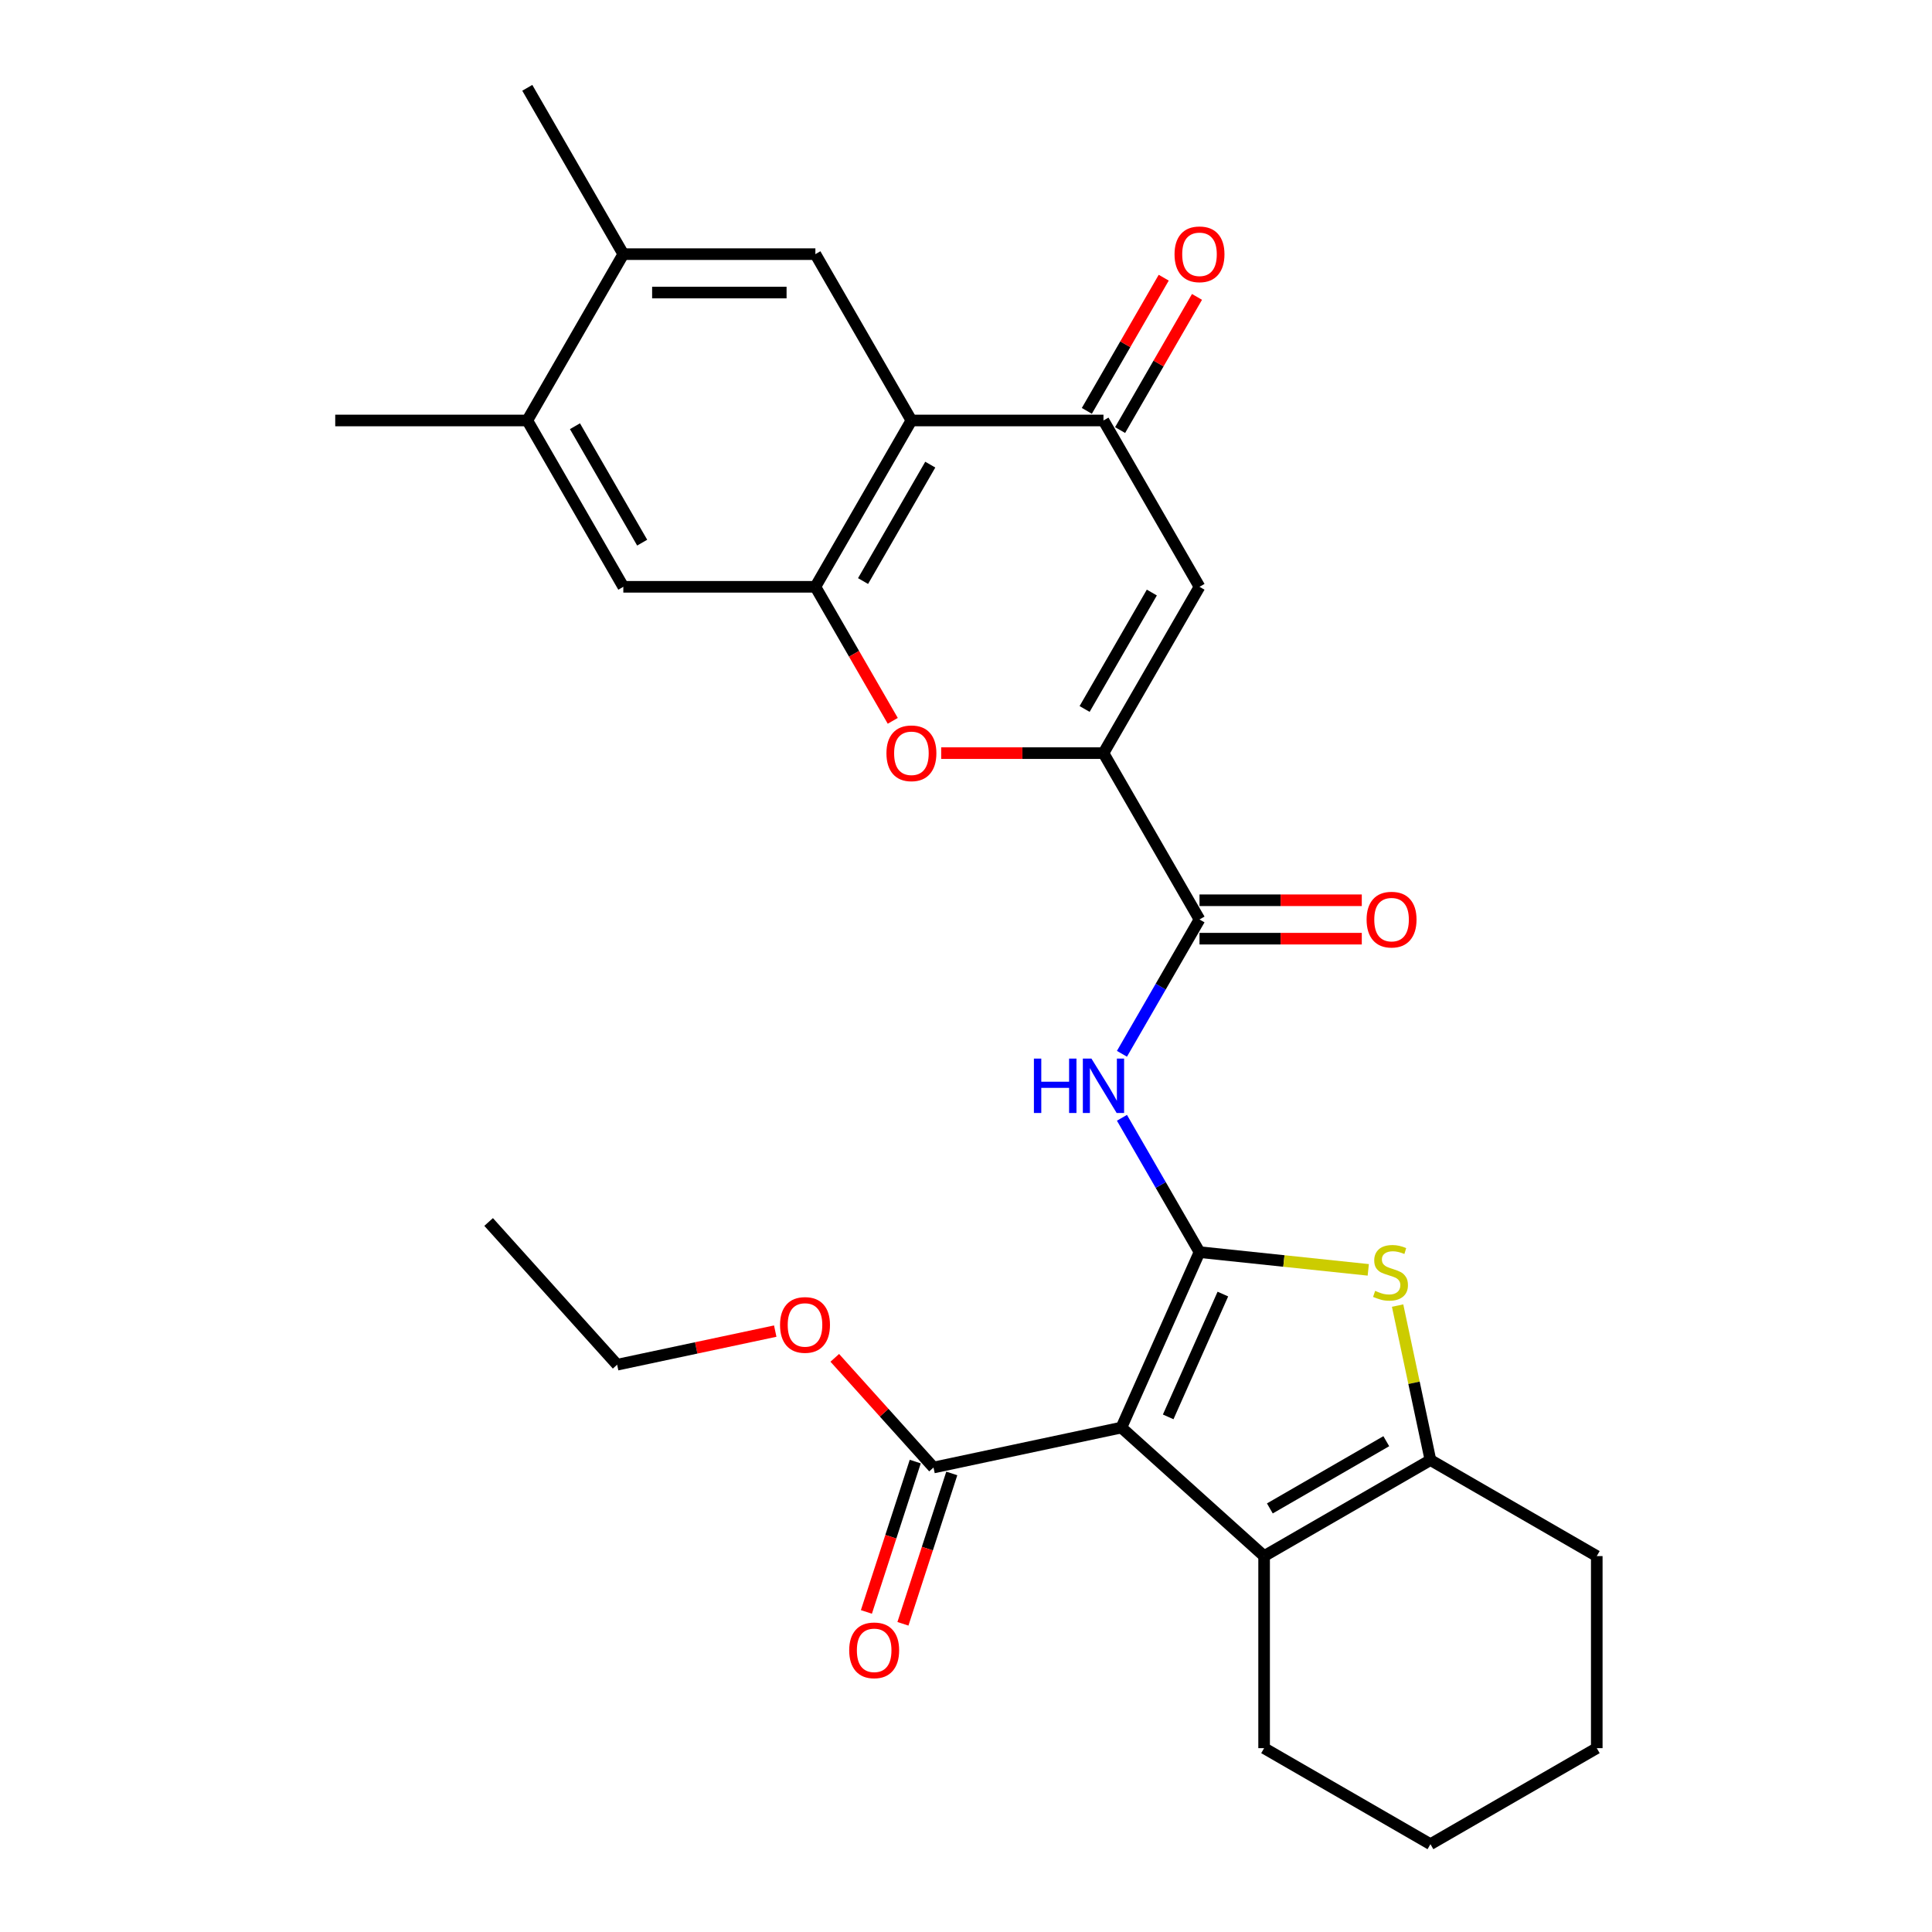 <?xml version='1.0' encoding='iso-8859-1'?>
<svg version='1.1' baseProfile='full'
              xmlns='http://www.w3.org/2000/svg'
                      xmlns:rdkit='http://www.rdkit.org/xml'
                      xmlns:xlink='http://www.w3.org/1999/xlink'
                  xml:space='preserve'
width='1000px' height='1000px' viewBox='0 0 1000 1000'>
<!-- END OF HEADER -->
<rect style='opacity:1.0;fill:#FFFFFF;stroke:none' width='1000' height='1000' x='0' y='0'> </rect>
<path class='bond-0' d='M 620.86,648.096 L 580.426,738.912' style='fill:none;fill-rule:evenodd;stroke:#000000;stroke-width:6px;stroke-linecap:butt;stroke-linejoin:miter;stroke-opacity:1' />
<path class='bond-0' d='M 632.958,669.805 L 604.654,733.376' style='fill:none;fill-rule:evenodd;stroke:#000000;stroke-width:6px;stroke-linecap:butt;stroke-linejoin:miter;stroke-opacity:1' />
<path class='bond-1' d='M 620.86,648.096 L 664.537,652.687' style='fill:none;fill-rule:evenodd;stroke:#000000;stroke-width:6px;stroke-linecap:butt;stroke-linejoin:miter;stroke-opacity:1' />
<path class='bond-1' d='M 664.537,652.687 L 708.214,657.278' style='fill:none;fill-rule:evenodd;stroke:#CCCC00;stroke-width:6px;stroke-linecap:butt;stroke-linejoin:miter;stroke-opacity:1' />
<path class='bond-5' d='M 620.86,648.096 L 600.788,613.331' style='fill:none;fill-rule:evenodd;stroke:#000000;stroke-width:6px;stroke-linecap:butt;stroke-linejoin:miter;stroke-opacity:1' />
<path class='bond-5' d='M 600.788,613.331 L 580.717,578.566' style='fill:none;fill-rule:evenodd;stroke:#0000FF;stroke-width:6px;stroke-linecap:butt;stroke-linejoin:miter;stroke-opacity:1' />
<path class='bond-3' d='M 580.426,738.912 L 654.302,805.43' style='fill:none;fill-rule:evenodd;stroke:#000000;stroke-width:6px;stroke-linecap:butt;stroke-linejoin:miter;stroke-opacity:1' />
<path class='bond-12' d='M 580.426,738.912 L 483.188,759.58' style='fill:none;fill-rule:evenodd;stroke:#000000;stroke-width:6px;stroke-linecap:butt;stroke-linejoin:miter;stroke-opacity:1' />
<path class='bond-6' d='M 723.398,675.765 L 731.896,715.745' style='fill:none;fill-rule:evenodd;stroke:#CCCC00;stroke-width:6px;stroke-linecap:butt;stroke-linejoin:miter;stroke-opacity:1' />
<path class='bond-6' d='M 731.896,715.745 L 740.394,755.725' style='fill:none;fill-rule:evenodd;stroke:#000000;stroke-width:6px;stroke-linecap:butt;stroke-linejoin:miter;stroke-opacity:1' />
<path class='bond-2' d='M 571.155,389.821 L 620.86,475.913' style='fill:none;fill-rule:evenodd;stroke:#000000;stroke-width:6px;stroke-linecap:butt;stroke-linejoin:miter;stroke-opacity:1' />
<path class='bond-8' d='M 571.155,389.821 L 620.86,303.73' style='fill:none;fill-rule:evenodd;stroke:#000000;stroke-width:6px;stroke-linecap:butt;stroke-linejoin:miter;stroke-opacity:1' />
<path class='bond-8' d='M 561.392,366.966 L 596.186,306.702' style='fill:none;fill-rule:evenodd;stroke:#000000;stroke-width:6px;stroke-linecap:butt;stroke-linejoin:miter;stroke-opacity:1' />
<path class='bond-9' d='M 571.155,389.821 L 529.154,389.821' style='fill:none;fill-rule:evenodd;stroke:#000000;stroke-width:6px;stroke-linecap:butt;stroke-linejoin:miter;stroke-opacity:1' />
<path class='bond-9' d='M 529.154,389.821 L 487.153,389.821' style='fill:none;fill-rule:evenodd;stroke:#FF0000;stroke-width:6px;stroke-linecap:butt;stroke-linejoin:miter;stroke-opacity:1' />
<path class='bond-21' d='M 654.302,805.43 L 654.302,904.84' style='fill:none;fill-rule:evenodd;stroke:#000000;stroke-width:6px;stroke-linecap:butt;stroke-linejoin:miter;stroke-opacity:1' />
<path class='bond-29' d='M 654.302,805.43 L 740.394,755.725' style='fill:none;fill-rule:evenodd;stroke:#000000;stroke-width:6px;stroke-linecap:butt;stroke-linejoin:miter;stroke-opacity:1' />
<path class='bond-29' d='M 657.275,780.756 L 717.539,745.963' style='fill:none;fill-rule:evenodd;stroke:#000000;stroke-width:6px;stroke-linecap:butt;stroke-linejoin:miter;stroke-opacity:1' />
<path class='bond-4' d='M 471.745,217.638 L 422.04,303.73' style='fill:none;fill-rule:evenodd;stroke:#000000;stroke-width:6px;stroke-linecap:butt;stroke-linejoin:miter;stroke-opacity:1' />
<path class='bond-4' d='M 481.507,240.493 L 446.714,300.757' style='fill:none;fill-rule:evenodd;stroke:#000000;stroke-width:6px;stroke-linecap:butt;stroke-linejoin:miter;stroke-opacity:1' />
<path class='bond-13' d='M 471.745,217.638 L 422.04,131.546' style='fill:none;fill-rule:evenodd;stroke:#000000;stroke-width:6px;stroke-linecap:butt;stroke-linejoin:miter;stroke-opacity:1' />
<path class='bond-31' d='M 471.745,217.638 L 571.155,217.638' style='fill:none;fill-rule:evenodd;stroke:#000000;stroke-width:6px;stroke-linecap:butt;stroke-linejoin:miter;stroke-opacity:1' />
<path class='bond-10' d='M 580.717,545.443 L 600.788,510.678' style='fill:none;fill-rule:evenodd;stroke:#0000FF;stroke-width:6px;stroke-linecap:butt;stroke-linejoin:miter;stroke-opacity:1' />
<path class='bond-10' d='M 600.788,510.678 L 620.86,475.913' style='fill:none;fill-rule:evenodd;stroke:#000000;stroke-width:6px;stroke-linecap:butt;stroke-linejoin:miter;stroke-opacity:1' />
<path class='bond-22' d='M 740.394,755.725 L 826.486,805.43' style='fill:none;fill-rule:evenodd;stroke:#000000;stroke-width:6px;stroke-linecap:butt;stroke-linejoin:miter;stroke-opacity:1' />
<path class='bond-7' d='M 422.04,303.73 L 442.065,338.415' style='fill:none;fill-rule:evenodd;stroke:#000000;stroke-width:6px;stroke-linecap:butt;stroke-linejoin:miter;stroke-opacity:1' />
<path class='bond-7' d='M 442.065,338.415 L 462.091,373.1' style='fill:none;fill-rule:evenodd;stroke:#FF0000;stroke-width:6px;stroke-linecap:butt;stroke-linejoin:miter;stroke-opacity:1' />
<path class='bond-14' d='M 422.04,303.73 L 322.63,303.73' style='fill:none;fill-rule:evenodd;stroke:#000000;stroke-width:6px;stroke-linecap:butt;stroke-linejoin:miter;stroke-opacity:1' />
<path class='bond-11' d='M 620.86,303.73 L 571.155,217.638' style='fill:none;fill-rule:evenodd;stroke:#000000;stroke-width:6px;stroke-linecap:butt;stroke-linejoin:miter;stroke-opacity:1' />
<path class='bond-18' d='M 620.86,485.854 L 662.861,485.854' style='fill:none;fill-rule:evenodd;stroke:#000000;stroke-width:6px;stroke-linecap:butt;stroke-linejoin:miter;stroke-opacity:1' />
<path class='bond-18' d='M 662.861,485.854 L 704.861,485.854' style='fill:none;fill-rule:evenodd;stroke:#FF0000;stroke-width:6px;stroke-linecap:butt;stroke-linejoin:miter;stroke-opacity:1' />
<path class='bond-18' d='M 620.86,465.972 L 662.861,465.972' style='fill:none;fill-rule:evenodd;stroke:#000000;stroke-width:6px;stroke-linecap:butt;stroke-linejoin:miter;stroke-opacity:1' />
<path class='bond-18' d='M 662.861,465.972 L 704.861,465.972' style='fill:none;fill-rule:evenodd;stroke:#FF0000;stroke-width:6px;stroke-linecap:butt;stroke-linejoin:miter;stroke-opacity:1' />
<path class='bond-17' d='M 579.764,222.608 L 599.663,188.142' style='fill:none;fill-rule:evenodd;stroke:#000000;stroke-width:6px;stroke-linecap:butt;stroke-linejoin:miter;stroke-opacity:1' />
<path class='bond-17' d='M 599.663,188.142 L 619.563,153.675' style='fill:none;fill-rule:evenodd;stroke:#FF0000;stroke-width:6px;stroke-linecap:butt;stroke-linejoin:miter;stroke-opacity:1' />
<path class='bond-17' d='M 562.546,212.667 L 582.445,178.201' style='fill:none;fill-rule:evenodd;stroke:#000000;stroke-width:6px;stroke-linecap:butt;stroke-linejoin:miter;stroke-opacity:1' />
<path class='bond-17' d='M 582.445,178.201 L 602.344,143.734' style='fill:none;fill-rule:evenodd;stroke:#FF0000;stroke-width:6px;stroke-linecap:butt;stroke-linejoin:miter;stroke-opacity:1' />
<path class='bond-19' d='M 473.734,756.509 L 461.091,795.42' style='fill:none;fill-rule:evenodd;stroke:#000000;stroke-width:6px;stroke-linecap:butt;stroke-linejoin:miter;stroke-opacity:1' />
<path class='bond-19' d='M 461.091,795.42 L 448.447,834.332' style='fill:none;fill-rule:evenodd;stroke:#FF0000;stroke-width:6px;stroke-linecap:butt;stroke-linejoin:miter;stroke-opacity:1' />
<path class='bond-19' d='M 492.643,762.652 L 480,801.564' style='fill:none;fill-rule:evenodd;stroke:#000000;stroke-width:6px;stroke-linecap:butt;stroke-linejoin:miter;stroke-opacity:1' />
<path class='bond-19' d='M 480,801.564 L 467.356,840.476' style='fill:none;fill-rule:evenodd;stroke:#FF0000;stroke-width:6px;stroke-linecap:butt;stroke-linejoin:miter;stroke-opacity:1' />
<path class='bond-20' d='M 483.188,759.58 L 457.633,731.199' style='fill:none;fill-rule:evenodd;stroke:#000000;stroke-width:6px;stroke-linecap:butt;stroke-linejoin:miter;stroke-opacity:1' />
<path class='bond-20' d='M 457.633,731.199 L 432.079,702.817' style='fill:none;fill-rule:evenodd;stroke:#FF0000;stroke-width:6px;stroke-linecap:butt;stroke-linejoin:miter;stroke-opacity:1' />
<path class='bond-32' d='M 422.04,131.546 L 322.63,131.546' style='fill:none;fill-rule:evenodd;stroke:#000000;stroke-width:6px;stroke-linecap:butt;stroke-linejoin:miter;stroke-opacity:1' />
<path class='bond-32' d='M 407.128,151.428 L 337.541,151.428' style='fill:none;fill-rule:evenodd;stroke:#000000;stroke-width:6px;stroke-linecap:butt;stroke-linejoin:miter;stroke-opacity:1' />
<path class='bond-16' d='M 322.63,303.73 L 272.925,217.638' style='fill:none;fill-rule:evenodd;stroke:#000000;stroke-width:6px;stroke-linecap:butt;stroke-linejoin:miter;stroke-opacity:1' />
<path class='bond-16' d='M 332.392,280.875 L 297.599,220.611' style='fill:none;fill-rule:evenodd;stroke:#000000;stroke-width:6px;stroke-linecap:butt;stroke-linejoin:miter;stroke-opacity:1' />
<path class='bond-15' d='M 322.63,131.546 L 272.925,217.638' style='fill:none;fill-rule:evenodd;stroke:#000000;stroke-width:6px;stroke-linecap:butt;stroke-linejoin:miter;stroke-opacity:1' />
<path class='bond-23' d='M 322.63,131.546 L 272.925,45.455' style='fill:none;fill-rule:evenodd;stroke:#000000;stroke-width:6px;stroke-linecap:butt;stroke-linejoin:miter;stroke-opacity:1' />
<path class='bond-24' d='M 272.925,217.638 L 173.514,217.638' style='fill:none;fill-rule:evenodd;stroke:#000000;stroke-width:6px;stroke-linecap:butt;stroke-linejoin:miter;stroke-opacity:1' />
<path class='bond-25' d='M 401.261,688.98 L 360.347,697.676' style='fill:none;fill-rule:evenodd;stroke:#FF0000;stroke-width:6px;stroke-linecap:butt;stroke-linejoin:miter;stroke-opacity:1' />
<path class='bond-25' d='M 360.347,697.676 L 319.432,706.373' style='fill:none;fill-rule:evenodd;stroke:#000000;stroke-width:6px;stroke-linecap:butt;stroke-linejoin:miter;stroke-opacity:1' />
<path class='bond-26' d='M 654.302,904.84 L 740.394,954.545' style='fill:none;fill-rule:evenodd;stroke:#000000;stroke-width:6px;stroke-linecap:butt;stroke-linejoin:miter;stroke-opacity:1' />
<path class='bond-27' d='M 826.486,805.43 L 826.486,904.84' style='fill:none;fill-rule:evenodd;stroke:#000000;stroke-width:6px;stroke-linecap:butt;stroke-linejoin:miter;stroke-opacity:1' />
<path class='bond-28' d='M 319.432,706.373 L 252.914,632.497' style='fill:none;fill-rule:evenodd;stroke:#000000;stroke-width:6px;stroke-linecap:butt;stroke-linejoin:miter;stroke-opacity:1' />
<path class='bond-30' d='M 740.394,954.545 L 826.486,904.84' style='fill:none;fill-rule:evenodd;stroke:#000000;stroke-width:6px;stroke-linecap:butt;stroke-linejoin:miter;stroke-opacity:1' />
<path  class='atom-2' d='M 711.773 668.15
Q 712.091 668.269, 713.403 668.826
Q 714.715 669.383, 716.147 669.741
Q 717.618 670.059, 719.049 670.059
Q 721.714 670.059, 723.264 668.786
Q 724.815 667.474, 724.815 665.208
Q 724.815 663.657, 724.02 662.702
Q 723.264 661.748, 722.071 661.231
Q 720.879 660.714, 718.89 660.118
Q 716.385 659.362, 714.874 658.647
Q 713.403 657.931, 712.329 656.42
Q 711.295 654.909, 711.295 652.364
Q 711.295 648.825, 713.681 646.638
Q 716.107 644.451, 720.879 644.451
Q 724.139 644.451, 727.837 646.002
L 726.923 649.063
Q 723.543 647.672, 720.998 647.672
Q 718.254 647.672, 716.743 648.825
Q 715.232 649.938, 715.272 651.887
Q 715.272 653.398, 716.027 654.312
Q 716.823 655.227, 717.936 655.744
Q 719.089 656.261, 720.998 656.857
Q 723.543 657.652, 725.054 658.448
Q 726.565 659.243, 727.638 660.873
Q 728.752 662.464, 728.752 665.208
Q 728.752 669.104, 726.127 671.212
Q 723.543 673.28, 719.208 673.28
Q 716.703 673.28, 714.795 672.723
Q 712.926 672.206, 710.699 671.292
L 711.773 668.15
' fill='#CCCC00'/>
<path  class='atom-6' d='M 535.148 547.928
L 538.966 547.928
L 538.966 559.897
L 553.36 559.897
L 553.36 547.928
L 557.178 547.928
L 557.178 576.081
L 553.36 576.081
L 553.36 563.078
L 538.966 563.078
L 538.966 576.081
L 535.148 576.081
L 535.148 547.928
' fill='#0000FF'/>
<path  class='atom-6' d='M 564.932 547.928
L 574.157 562.84
Q 575.072 564.311, 576.543 566.975
Q 578.014 569.639, 578.094 569.798
L 578.094 547.928
L 581.831 547.928
L 581.831 576.081
L 577.974 576.081
L 568.073 559.778
Q 566.92 557.869, 565.687 555.682
Q 564.494 553.495, 564.136 552.819
L 564.136 576.081
L 560.478 576.081
L 560.478 547.928
L 564.932 547.928
' fill='#0000FF'/>
<path  class='atom-10' d='M 458.821 389.901
Q 458.821 383.141, 462.162 379.363
Q 465.502 375.586, 471.745 375.586
Q 477.988 375.586, 481.328 379.363
Q 484.668 383.141, 484.668 389.901
Q 484.668 396.74, 481.288 400.637
Q 477.908 404.494, 471.745 404.494
Q 465.542 404.494, 462.162 400.637
Q 458.821 396.78, 458.821 389.901
M 471.745 401.313
Q 476.039 401.313, 478.346 398.45
Q 480.692 395.547, 480.692 389.901
Q 480.692 384.374, 478.346 381.59
Q 476.039 378.767, 471.745 378.767
Q 467.45 378.767, 465.104 381.55
Q 462.798 384.334, 462.798 389.901
Q 462.798 395.587, 465.104 398.45
Q 467.45 401.313, 471.745 401.313
' fill='#FF0000'/>
<path  class='atom-18' d='M 607.937 131.626
Q 607.937 124.866, 611.277 121.088
Q 614.617 117.311, 620.86 117.311
Q 627.103 117.311, 630.443 121.088
Q 633.783 124.866, 633.783 131.626
Q 633.783 138.465, 630.403 142.362
Q 627.023 146.219, 620.86 146.219
Q 614.657 146.219, 611.277 142.362
Q 607.937 138.505, 607.937 131.626
M 620.86 143.038
Q 625.154 143.038, 627.461 140.175
Q 629.807 137.272, 629.807 131.626
Q 629.807 126.099, 627.461 123.315
Q 625.154 120.492, 620.86 120.492
Q 616.565 120.492, 614.219 123.275
Q 611.913 126.059, 611.913 131.626
Q 611.913 137.312, 614.219 140.175
Q 616.565 143.038, 620.86 143.038
' fill='#FF0000'/>
<path  class='atom-19' d='M 707.347 475.992
Q 707.347 469.233, 710.687 465.455
Q 714.027 461.677, 720.27 461.677
Q 726.513 461.677, 729.853 465.455
Q 733.193 469.233, 733.193 475.992
Q 733.193 482.832, 729.813 486.729
Q 726.433 490.586, 720.27 490.586
Q 714.067 490.586, 710.687 486.729
Q 707.347 482.872, 707.347 475.992
M 720.27 487.405
Q 724.565 487.405, 726.871 484.542
Q 729.217 481.639, 729.217 475.992
Q 729.217 470.465, 726.871 467.682
Q 724.565 464.859, 720.27 464.859
Q 715.975 464.859, 713.629 467.642
Q 711.323 470.426, 711.323 475.992
Q 711.323 481.679, 713.629 484.542
Q 715.975 487.405, 720.27 487.405
' fill='#FF0000'/>
<path  class='atom-20' d='M 439.546 854.205
Q 439.546 847.445, 442.886 843.667
Q 446.226 839.89, 452.469 839.89
Q 458.712 839.89, 462.052 843.667
Q 465.392 847.445, 465.392 854.205
Q 465.392 861.044, 462.012 864.941
Q 458.632 868.798, 452.469 868.798
Q 446.266 868.798, 442.886 864.941
Q 439.546 861.084, 439.546 854.205
M 452.469 865.617
Q 456.763 865.617, 459.07 862.754
Q 461.416 859.851, 461.416 854.205
Q 461.416 848.677, 459.07 845.894
Q 456.763 843.071, 452.469 843.071
Q 448.174 843.071, 445.828 845.854
Q 443.522 848.638, 443.522 854.205
Q 443.522 859.891, 445.828 862.754
Q 448.174 865.617, 452.469 865.617
' fill='#FF0000'/>
<path  class='atom-21' d='M 403.747 685.784
Q 403.747 679.024, 407.087 675.246
Q 410.427 671.469, 416.67 671.469
Q 422.913 671.469, 426.253 675.246
Q 429.593 679.024, 429.593 685.784
Q 429.593 692.623, 426.213 696.52
Q 422.833 700.377, 416.67 700.377
Q 410.467 700.377, 407.087 696.52
Q 403.747 692.663, 403.747 685.784
M 416.67 697.196
Q 420.965 697.196, 423.271 694.333
Q 425.617 691.43, 425.617 685.784
Q 425.617 680.257, 423.271 677.473
Q 420.965 674.65, 416.67 674.65
Q 412.376 674.65, 410.029 677.433
Q 407.723 680.217, 407.723 685.784
Q 407.723 691.47, 410.029 694.333
Q 412.376 697.196, 416.67 697.196
' fill='#FF0000'/>
</svg>
